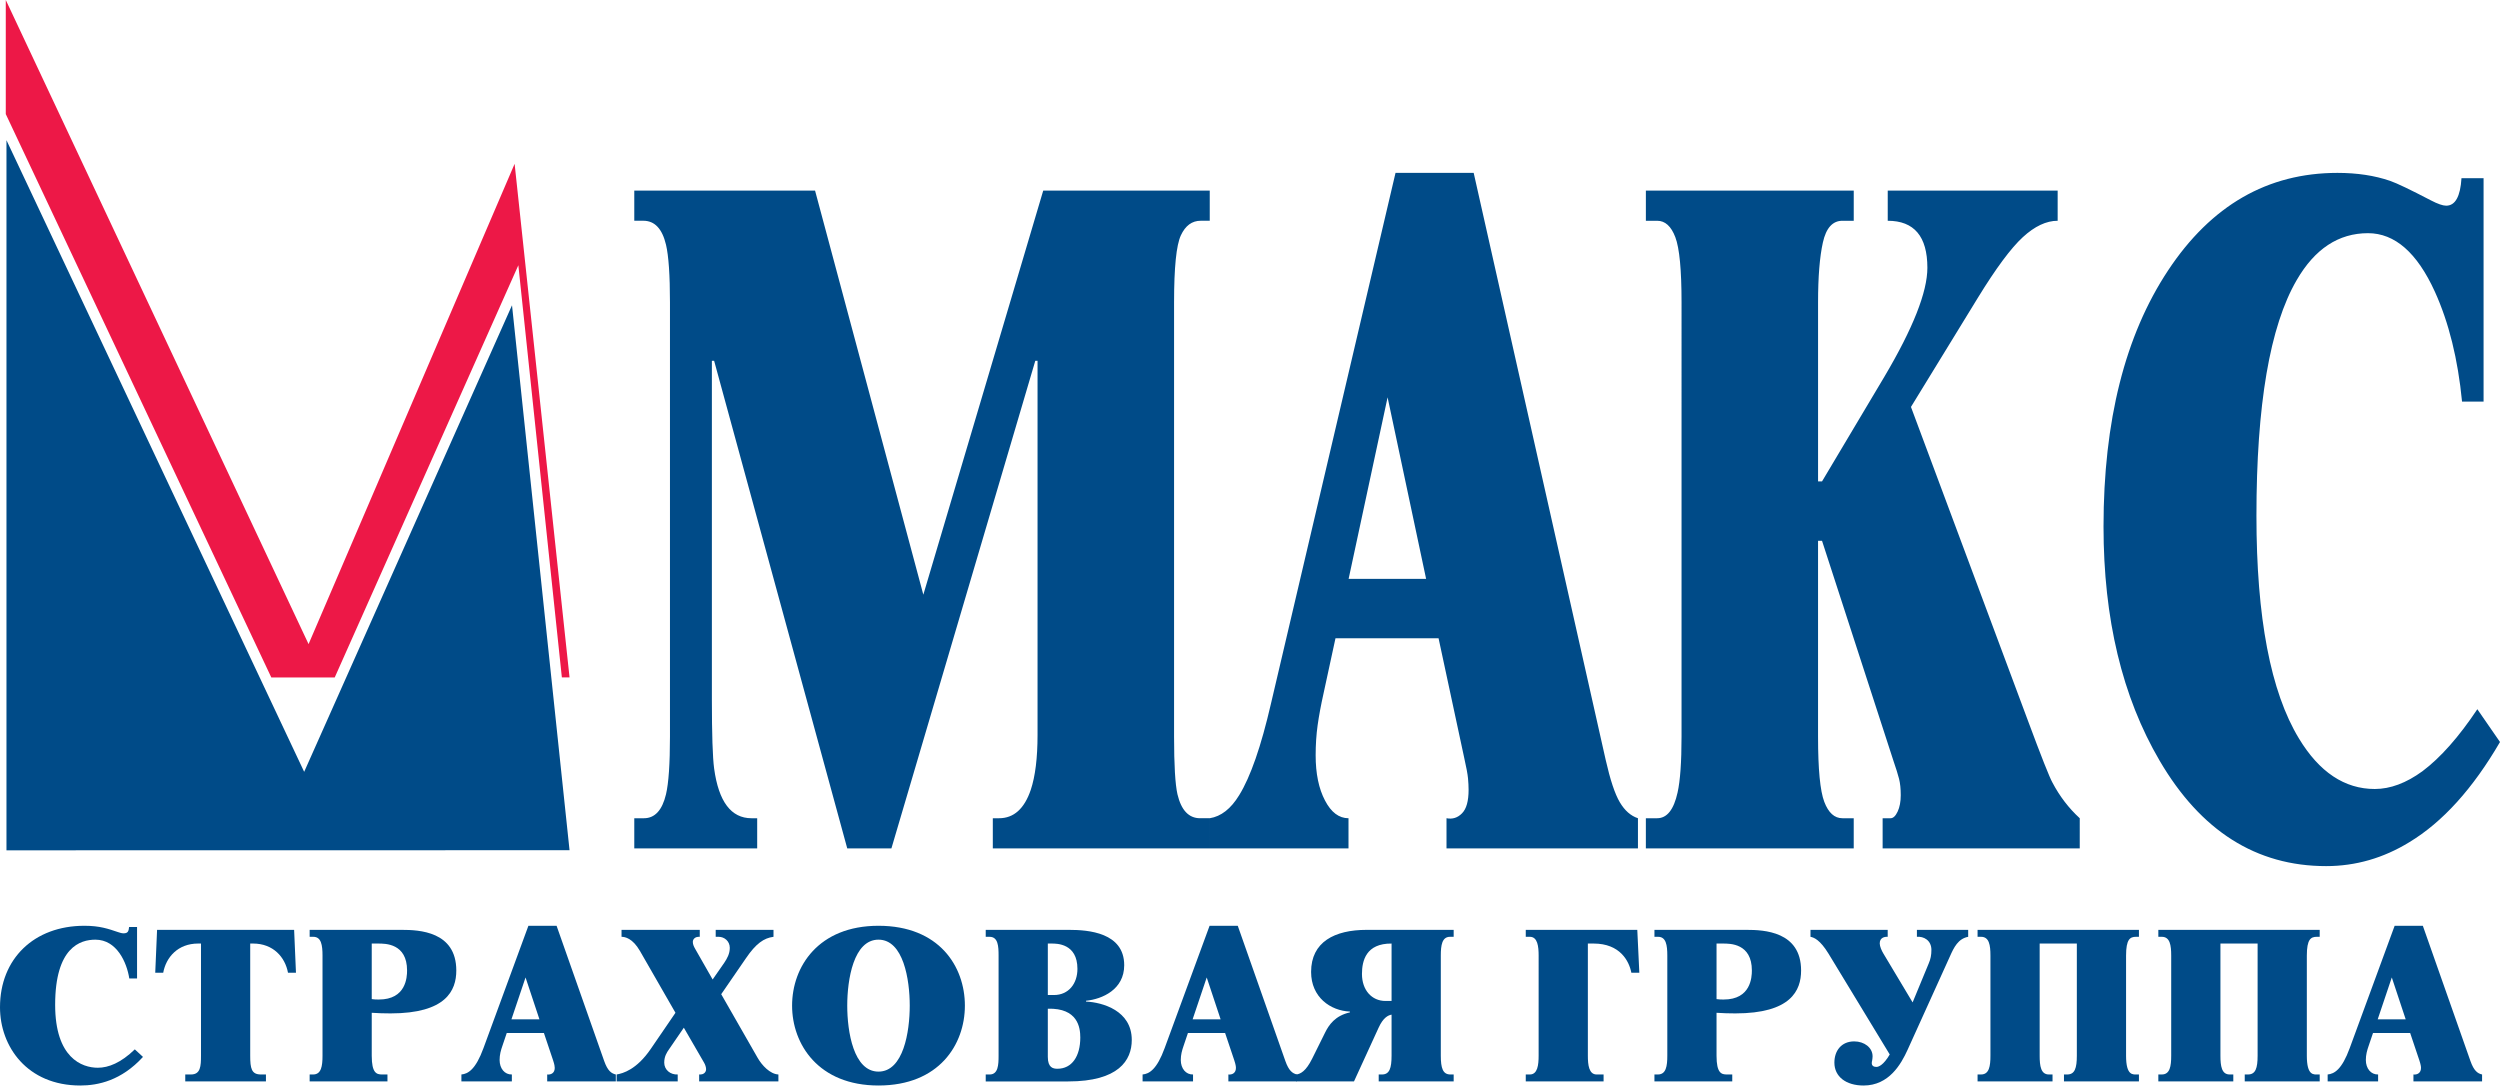 <?xml version="1.0" encoding="utf-8"?>
<!-- Generator: Adobe Illustrator 15.1.0, SVG Export Plug-In . SVG Version: 6.00 Build 0)  -->
<svg version="1.2" baseProfile="tiny" xmlns="http://www.w3.org/2000/svg" xmlns:xlink="http://www.w3.org/1999/xlink" x="0px"
	 y="0px" width="340.157px" height="147.697px" viewBox="0 0 340.157 147.697" xml:space="preserve">
<g id="Направляющие_для_монтажной_области">
</g>
<g id="Layer_1">
	<g>
		<polygon fill-rule="evenodd" fill="#004B88" points="0.88,19.075 0.88,115.696 77.493,115.682 69.666,41.536 41.386,105.017 		"/>
		<path fill-rule="evenodd" fill="#004B88" d="M164.601,115.433h-29.516v-4.101h0.848c2.003,0,3.442-1.287,4.315-3.859
			c0.617-1.85,0.924-4.343,0.924-7.479l0-50.9h-0.308l-19.575,66.339h-6.011l-18.11-66.339H96.86v46.075
			c0,4.745,0.102,7.88,0.308,9.409c0.616,4.503,2.312,6.754,5.086,6.754h0.771v4.101H86.302v-4.101h1.31
			c1.489,0,2.491-1.086,3.005-3.257c0.36-1.527,0.54-4.141,0.54-7.84l0-59.102c0-3.699-0.18-6.312-0.54-7.84
			c-0.514-2.171-1.541-3.257-3.083-3.257h-1.232v-4.102h24.597l14.732,54.981l16.313-54.981h22.657v4.102h-1.233
			c-1.182,0-2.082,0.664-2.698,1.99c-0.616,1.327-0.924,4.362-0.924,9.106v59.102c0,3.859,0.154,6.474,0.462,7.84
			c0.514,2.171,1.542,3.257,3.083,3.257h1.31V115.433L164.601,115.433z M222.864,115.433v-4.101
			c-0.977-0.321-1.799-1.045-2.467-2.172c-0.668-1.125-1.31-3.056-1.927-5.788l-17.956-79.849h-10.635l-16.955,72.249
			c-1.336,5.79-2.774,9.931-4.316,12.424c-1.129,1.849-2.466,2.894-4.007,3.136v4.101h18.881v-4.101
			c-1.297,0-2.363-0.805-3.198-2.412c-0.848-1.608-1.272-3.659-1.272-6.151c0-1.447,0.091-2.814,0.27-4.101
			c0.18-1.286,0.45-2.734,0.809-4.342l1.619-7.479h14.026l3.467,16.162c0.309,1.367,0.489,2.332,0.54,2.895
			c0.052,0.563,0.078,1.086,0.078,1.568c0,1.527-0.296,2.593-0.899,3.195c-0.591,0.604-1.297,0.825-2.106,0.664v4.101H222.864
			L222.864,115.433z M194.041,78.766h-10.545l5.304-24.706L194.041,78.766L194.041,78.766z M282.975,115.433h-26.819v-4.101h1.08
			c0.359,0,0.68-0.302,0.962-0.904c0.282-0.604,0.423-1.347,0.423-2.231s-0.077-1.629-0.231-2.231s-0.411-1.428-0.771-2.473
			l-9.71-29.913h-0.54v26.656c0,4.423,0.283,7.378,0.848,8.865c0.566,1.487,1.387,2.231,2.466,2.231h1.541v4.101h-28.283v-4.101
			h1.541c1.335,0,2.261-1.166,2.774-3.498c0.36-1.607,0.54-4.142,0.54-7.599V41.134c0-4.423-0.282-7.377-0.848-8.864
			c-0.565-1.488-1.386-2.232-2.465-2.232h-1.541v-4.102h28.283v4.102h-1.541c-1.336,0-2.222,0.985-2.659,2.955
			c-0.437,1.97-0.655,4.684-0.655,8.142v24.364h0.54l8.478-14.232c3.905-6.594,5.856-11.539,5.856-14.836
			c0-4.262-1.797-6.393-5.394-6.393l0-4.102h23.12v4.102c-1.541,0-3.122,0.744-4.74,2.232c-1.618,1.487-3.66,4.24-6.126,8.261
			l-9.094,14.837l15.875,42.577c1.85,4.985,2.98,7.84,3.391,8.563c0.977,1.85,2.209,3.458,3.7,4.824V115.433L282.975,115.433z
			 M340.157,100.959c-3.698,6.353-7.809,10.896-12.331,13.629c-3.544,2.172-7.319,3.257-11.328,3.257
			c-9.505,0-17.058-4.784-22.657-14.353c-5.086-8.685-7.63-19.299-7.63-31.843c0.001-14.393,2.928-26.013,8.786-34.857
			c5.857-8.846,13.539-13.269,23.042-13.269c2.672,0,5.061,0.362,7.168,1.086c0.925,0.321,2.774,1.207,5.549,2.654
			c0.925,0.482,1.618,0.723,2.08,0.723c1.234,0,1.927-1.246,2.081-3.738h3.006v30.395h-2.929
			c-0.564-5.789-1.799-10.774-3.699-14.956c-2.414-5.307-5.446-7.96-9.094-7.96c-4.008,0-7.244,2.131-9.71,6.392
			c-3.647,6.272-5.473,16.967-5.473,32.084c0.001,13.83,1.927,23.922,5.781,30.274c2.773,4.583,6.216,6.876,10.326,6.876
			c2.107-0.001,4.264-0.805,6.473-2.412c2.467-1.851,4.959-4.665,7.476-8.444L340.157,100.959z"/>
		<polygon fill-rule="evenodd" fill="#ED1847" points="0.786,0 0.786,15.521 2.173,18.465 36.916,92.178 45.542,92.177 
			68.36,40.953 70.528,36.089 71.087,41.391 76.448,92.17 77.493,92.17 70.02,22.291 41.985,87.64 		"/>
		<path fill-rule="evenodd" fill="#004B88" d="M18.648,133.135h-1.056c-0.333-2.168-1.695-5.281-4.613-5.281
			c-2.029,0-5.475,1.001-5.475,8.866c0,7.225,3.641,8.56,5.808,8.56c1.445,0,3.141-0.667,5.031-2.501l1.111,1.028
			c-2.946,3.223-6.114,3.891-8.532,3.891C3.696,147.697,0,142.389,0,137.053c0-6.614,4.641-11.089,11.478-11.089
			c2.112,0,3.252,0.416,4.586,0.862c0.25,0.083,0.5,0.166,0.75,0.166c0.583,0,0.695-0.277,0.75-0.861h1.084V133.135z"/>
		<path fill-rule="evenodd" fill="#004B88" d="M25.207,146.196h0.778c1.306,0,1.362-1.14,1.362-2.556v-15.259h-0.389
			c-2.751,0-4.364,1.862-4.752,3.975h-1.084l0.25-5.837H40.02l0.25,5.837h-1.084c-0.388-2.112-2-3.975-4.752-3.975h-0.389v15.259
			c0,1.722,0.167,2.556,1.445,2.556h0.695v0.945H25.207V146.196z"/>
		<path fill-rule="evenodd" fill="#004B88" d="M54.665,126.52c2.335,0,7.421,0.195,7.421,5.531c0,2.724-1.39,5.836-8.949,5.836
			c-0.861,0-1.695-0.027-2.557-0.083v5.837c0,2.389,0.667,2.556,1.417,2.556h0.722v0.945H42.131v-0.945h0.473
			c1.112,0,1.278-1.14,1.278-2.556v-13.618c0-1.418-0.167-2.558-1.25-2.558h-0.5v-0.945H54.665L54.665,126.52z M50.58,135.941
			c0.333,0.057,0.639,0.057,0.972,0.057c3.697,0,3.836-3.03,3.836-3.947c0-3.695-2.974-3.669-3.919-3.669H50.58V135.941z"/>
		<path fill-rule="evenodd" fill="#004B88" d="M68.95,140.555l-0.583,1.723c-0.223,0.641-0.389,1.224-0.389,1.946
			c0,1.167,0.695,2.001,1.667,1.973v0.945H62.78v-0.945c0.917-0.083,1.945-0.694,3.002-3.585l6.114-16.647h3.835l6.476,18.398
			c0.472,1.334,0.973,1.695,1.584,1.834v0.945h-9.338v-0.945c0.473,0.057,1.028-0.167,1.028-0.889c0-0.167-0.028-0.445-0.222-1.029
			l-1.251-3.724H68.95L68.95,140.555z M71.507,132.995l-1.918,5.697h3.808L71.507,132.995z"/>
		<path fill-rule="evenodd" fill="#004B88" d="M87.069,129.383c-1-1.724-2.029-1.918-2.501-1.918v-0.945h10.644v0.945h-0.195
			c-0.306,0-0.75,0.223-0.75,0.695c0,0.361,0.167,0.667,0.305,0.917l2.391,4.195l1.584-2.278c0.389-0.583,0.75-1.223,0.75-2.028
			c0-0.918-0.75-1.501-1.501-1.501H97.38v-0.945h7.864v0.945c-1.306,0.167-2.39,0.917-3.751,2.919l-3.363,4.891l4.947,8.643
			c0.583,1.029,1.694,2.224,2.834,2.279v0.945H95.129v-0.945h0.194c0.278,0,0.75-0.194,0.75-0.723c0-0.25-0.111-0.611-0.278-0.889
			l-2.751-4.753l-2,2.918c-0.334,0.473-0.667,1-0.667,1.835c0,0.972,0.834,1.668,1.834,1.611v0.945h-8.31v-0.945
			c0.861-0.139,2.723-0.666,4.641-3.474l3.363-4.919L87.069,129.383z"/>
		<path fill-rule="evenodd" fill="#004B88" d="M107.774,136.83c0-5.308,3.585-10.866,11.756-10.866
			c8.254,0,11.755,5.531,11.755,10.866c0,5.281-3.501,10.867-11.755,10.867C111.359,147.697,107.774,142.084,107.774,136.83
			L107.774,136.83z M123.782,136.83c0-3.558-0.862-8.977-4.252-8.977c-3.391,0-4.252,5.419-4.252,8.977s0.861,8.977,4.252,8.977
			C122.921,145.807,123.782,140.388,123.782,136.83z"/>
		<path fill-rule="evenodd" fill="#004B88" d="M145.459,126.52c2.612,0,7.504,0.361,7.504,4.809c0,3.307-2.974,4.613-5.197,4.836
			v0.11c2.251,0.112,6.226,1.224,6.226,5.225c0,2.779-1.807,5.643-8.643,5.643H134.12v-0.945h0.528c1.167,0,1.222-1.307,1.222-2.556
			v-13.618c0-1.251-0.055-2.558-1.222-2.558h-0.528v-0.945H145.459L145.459,126.52z M142.569,135.386h0.834
			c2.001,0,3.196-1.557,3.196-3.558c0-3.473-2.835-3.446-3.501-3.446h-0.528V135.386L142.569,135.386z M142.569,143.807
			c0,1.473,0.723,1.61,1.306,1.61c1.974,0,3.113-1.694,3.113-4.25c0-1.362-0.333-4.03-4.419-3.92V143.807z"/>
		<path fill-rule="evenodd" fill="#004B88" d="M161.633,140.555l-0.583,1.723c-0.222,0.641-0.389,1.224-0.389,1.946
			c0,1.167,0.694,2.001,1.667,1.973v0.945h-6.864v-0.945c0.917-0.083,1.945-0.694,3.001-3.585l6.115-16.647h3.835l6.475,18.398
			c0.473,1.334,0.973,1.695,1.585,1.834v0.945h-9.338v-0.945c0.473,0.057,1.028-0.167,1.028-0.889
			c0.001-0.167-0.028-0.445-0.221-1.029l-1.251-3.724H161.633L161.633,140.555z M164.19,132.995l-1.918,5.697h3.808L164.19,132.995z
			"/>
		<path fill-rule="evenodd" fill="#004B88" d="M197.79,126.52v0.945h-0.5c-1.083,0-1.25,1.14-1.25,2.558v13.618
			c0,1.694,0.277,2.556,1.306,2.556h0.445v0.945h-10.2v-0.945h0.444c1.028,0,1.306-0.861,1.306-2.556v-5.587
			c-0.473,0.083-1.14,0.417-1.75,1.751l-3.363,7.337h-7.837v-0.945c0.556-0.083,1.278-0.417,2.14-2.14l1.751-3.53
			c0.529-1.084,1.39-2.334,3.391-2.779v-0.11c-2.64-0.111-5.28-1.946-5.28-5.392c0-4.085,3.196-5.726,7.56-5.726H197.79
			L197.79,126.52z M189.341,128.382c-3.474-0.026-4.029,2.335-4.029,4.141c0,2.196,1.333,3.67,3.196,3.67h0.833V128.382z"/>
		<path fill-rule="evenodd" fill="#004B88" d="M223.052,132.356h-1.084c-0.305-1.583-1.528-3.975-5.141-3.975h-0.778v15.259
			c0,1.249,0.139,2.556,1.195,2.556h0.945v0.945h-10.589v-0.945h0.557c1.056,0,1.194-1.307,1.194-2.556l0.001-13.618
			c0-1.251-0.14-2.558-1.195-2.558h-0.557v-0.945h15.175L223.052,132.356z"/>
		<path fill-rule="evenodd" fill="#004B88" d="M237.642,126.52c2.334,0,7.42,0.195,7.42,5.531c0,2.724-1.389,5.836-8.949,5.836
			c-0.861,0-1.695-0.027-2.557-0.083v5.837c0,2.389,0.667,2.556,1.417,2.556h0.723v0.945h-10.589v-0.945h0.473
			c1.112,0,1.278-1.14,1.278-2.556v-13.618c0-1.418-0.167-2.558-1.25-2.558h-0.5v-0.945H237.642L237.642,126.52z M233.557,135.941
			c0.333,0.057,0.638,0.057,0.973,0.057c3.695,0,3.834-3.03,3.834-3.947c0-3.695-2.974-3.669-3.918-3.669h-0.889V135.941z"/>
		<path fill-rule="evenodd" fill="#004B88" d="M262.432,131.077c0.25-0.583,0.361-1.111,0.361-1.833
			c0-1.307-1.056-1.862-1.973-1.779v-0.945h6.976v0.945c-1.361,0.25-1.945,1.446-2.473,2.64l-5.781,12.757
			c-0.861,1.89-2.502,4.836-5.976,4.836c-2.418,0-3.974-1.223-3.974-3.112c0-1.641,0.973-2.891,2.696-2.891
			c1.389,0,2.501,0.861,2.501,2.028c0,0.194-0.028,0.361-0.056,0.556c-0.028,0.112-0.056,0.251-0.056,0.362
			c0.001,0.389,0.278,0.527,0.639,0.527c0.278,0,0.945-0.222,1.807-1.694l-8.337-13.729c-1.14-1.862-1.974-2.195-2.446-2.279v-0.945
			h10.505v0.945c-0.389-0.028-1.083,0.084-1.083,0.891c0,0.416,0.25,0.972,0.5,1.389l3.974,6.643L262.432,131.077z"/>
		<path fill-rule="evenodd" fill="#004B88" d="M269.074,146.196h0.473c1.112,0,1.278-1.14,1.278-2.556v-13.618
			c0-1.418-0.167-2.558-1.278-2.558h-0.473v-0.945h21.956v0.945h-0.39c-0.806,0-1.361,0.306-1.361,2.558v13.618
			c0,2.778,0.945,2.556,1.557,2.556h0.194v0.945H280.83v-0.945h0.445c1.028,0,1.306-0.861,1.306-2.556v-15.259h-5.058v15.259
			c0,1.416,0.167,2.556,1.25,2.556h0.5v0.945h-10.199V146.196z"/>
		<path fill-rule="evenodd" fill="#004B88" d="M293.669,146.196h0.472c1.113,0,1.279-1.14,1.279-2.556v-13.618
			c0-1.418-0.167-2.558-1.279-2.558h-0.472v-0.945h21.956v0.945h-0.39c-0.806,0-1.361,0.306-1.361,2.558v13.618
			c0,2.778,0.945,2.556,1.556,2.556h0.195v0.945h-10.2v-0.945h0.444c1.029,0,1.308-0.861,1.308-2.556v-15.259h-5.059v15.259
			c0,1.416,0.166,2.556,1.251,2.556h0.5v0.945h-10.2V146.196z"/>
		<path fill-rule="evenodd" fill="#004B88" d="M322.877,140.555l-0.583,1.723c-0.223,0.641-0.39,1.224-0.39,1.946
			c0.001,1.167,0.695,2.001,1.668,1.973v0.945h-6.865v-0.945c0.918-0.083,1.945-0.694,3.002-3.585l6.113-16.647h3.836l6.476,18.398
			c0.473,1.334,0.973,1.695,1.585,1.834v0.945h-9.339v-0.945c0.473,0.057,1.028-0.167,1.028-0.889
			c0.001-0.167-0.028-0.445-0.223-1.029l-1.25-3.724H322.877L322.877,140.555z M325.435,132.995l-1.918,5.697h3.808L325.435,132.995
			z"/>
	</g>
</g>
</svg>
